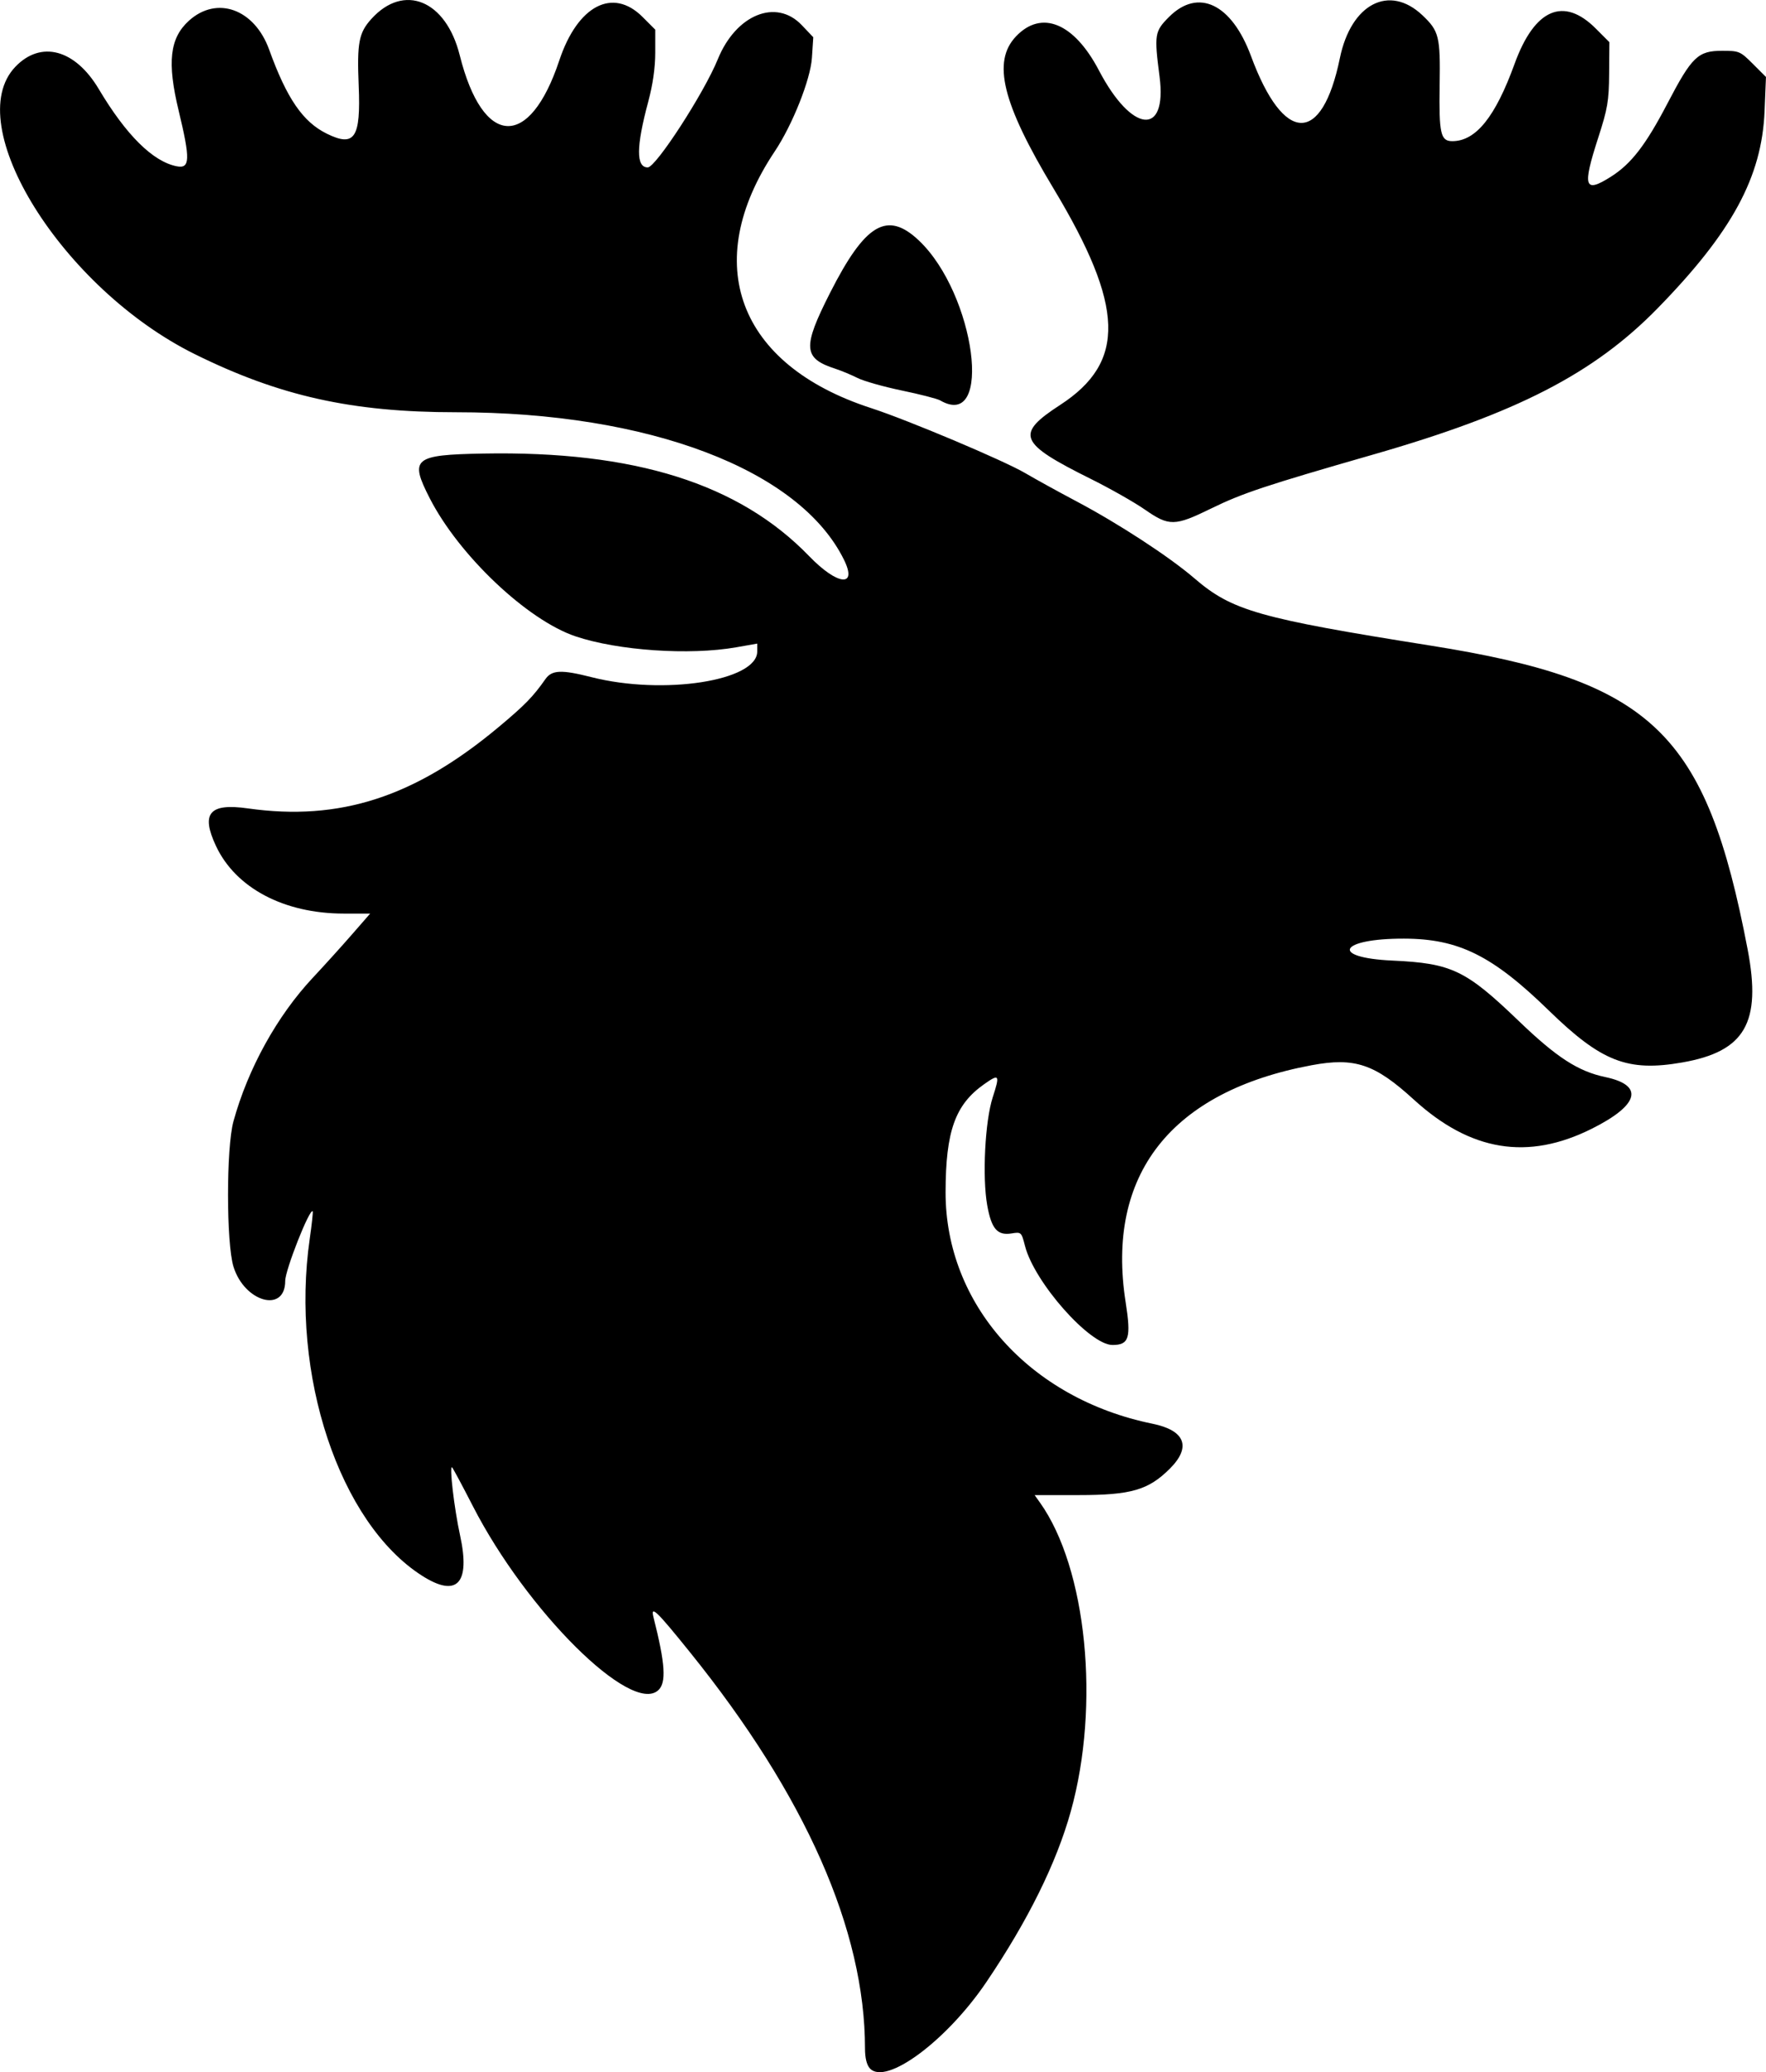 <?xml version="1.0" encoding="UTF-8" standalone="no"?>
<!-- Created with Inkscape (http://www.inkscape.org/) -->

<svg
   width="124.324mm"
   height="145.82mm"
   viewBox="0 0 124.324 145.82"
   version="1.1"
   id="svg1"
   xml:space="preserve"
   xmlns="http://www.w3.org/2000/svg"
   xmlns:svg="http://www.w3.org/2000/svg"><defs
     id="defs1" /><g
     id="layer1"
     transform="translate(-48.366,-64.876)"><path
       style="fill:#000000"
       d="m 109.6,210.424 c -0.22,-0.243 -0.339,-0.733 -0.339,-1.39 0,-8.321 -4.182,-17.791 -12.309,-27.874 -2.386,-2.961 -2.804,-3.359 -2.577,-2.461 0.828,3.273 0.913,4.594 0.328,5.123 -1.907,1.726 -9.255,-5.571 -13.048,-12.959 -0.74,-1.441 -1.397,-2.667 -1.461,-2.725 -0.214,-0.193 0.148,2.895 0.56,4.782 0.742,3.4 -0.215,4.413 -2.681,2.837 -5.812,-3.713 -9.284,-14.139 -7.9,-23.723 0.147,-1.015 0.239,-1.878 0.206,-1.917 -0.208,-0.244 -1.935,4.128 -1.935,4.9 0,2.286 -2.868,1.495 -3.641,-1.004 -0.51,-1.647 -0.513,-8.37 -0.004,-10.221 1.021,-3.715 3.074,-7.428 5.592,-10.115 0.793,-0.846 2.025,-2.208 2.737,-3.025 l 1.296,-1.487 h -1.851 c -4.217,0 -7.624,-1.803 -9.007,-4.767 -1.071,-2.295 -0.456,-3.017 2.244,-2.635 6.473,0.916 11.75,-0.791 17.641,-5.708 1.863,-1.555 2.437,-2.142 3.311,-3.389 0.455,-0.648 1.123,-0.677 3.239,-0.139 5.063,1.288 11.673,0.265 11.673,-1.806 v -0.554 l -1.487,0.261 c -3.282,0.576 -8.311,0.233 -11.301,-0.771 -3.398,-1.141 -8.21,-5.696 -10.268,-9.72 -1.434,-2.802 -1.134,-3.053 3.753,-3.144 10.672,-0.198 18.021,2.114 22.962,7.223 1.991,2.058 3.409,2.211 2.454,0.263 -3.116,-6.354 -13.734,-10.393 -27.32,-10.393 -7.32,0 -12.432,-1.138 -18.408,-4.099 -9.306,-4.611 -16.505,-16.149 -12.61,-20.214 1.796,-1.875 4.203,-1.232 5.87,1.569 1.932,3.244 3.808,5.103 5.487,5.435 0.943,0.186 0.966,-0.477 0.136,-3.919 -0.822,-3.408 -0.627,-5.103 0.727,-6.327 1.968,-1.778 4.612,-0.823 5.646,2.039 1.244,3.444 2.378,5.093 4.072,5.921 1.947,0.952 2.383,0.293 2.231,-3.375 -0.125,-3.037 0.006,-3.727 0.892,-4.708 2.291,-2.535 5.248,-1.323 6.219,2.55 1.629,6.501 4.911,6.675 7.01,0.373 1.288,-3.867 3.763,-5.161 5.86,-3.065 l 0.896,0.896 -1.4e-4,1.617 c -1e-4,1.063 -0.17,2.248 -0.496,3.463 -0.851,3.169 -0.861,4.615 -0.032,4.615 0.571,0 3.969,-5.244 4.93,-7.608 1.279,-3.147 4.11,-4.3 5.91,-2.407 l 0.813,0.855 -0.096,1.452 c -0.101,1.525 -1.37,4.716 -2.616,6.58 -5.269,7.882 -2.595,15.019 6.765,18.059 2.598,0.844 9.347,3.689 10.871,4.583 0.733,0.43 2.349,1.32 3.589,1.976 2.982,1.578 6.56,3.912 8.322,5.429 2.642,2.274 4.524,2.81 16.599,4.727 15.653,2.485 19.418,6.088 22.344,21.385 0.987,5.16 -0.186,7.184 -4.608,7.954 -3.843,0.669 -5.683,-0.049 -9.396,-3.664 -3.966,-3.862 -6.345,-5.041 -10.185,-5.05 -4.563,-0.011 -5.279,1.339 -0.818,1.544 4.176,0.192 5.159,0.662 8.904,4.261 2.66,2.557 4.174,3.536 6.087,3.938 2.746,0.577 2.385,1.962 -0.945,3.629 -4.515,2.26 -8.546,1.602 -12.542,-2.047 -2.743,-2.506 -4.154,-2.981 -7.18,-2.419 -9.912,1.842 -14.513,7.699 -13.104,16.684 0.393,2.507 0.24,3.005 -0.927,3.005 -1.604,0 -5.503,-4.412 -6.159,-6.969 -0.25,-0.977 -0.266,-0.992 -0.943,-0.882 -1.003,0.163 -1.419,-0.317 -1.716,-1.977 -0.356,-1.99 -0.156,-5.924 0.386,-7.598 0.52,-1.606 0.468,-1.683 -0.616,-0.917 -2.028,1.433 -2.693,3.295 -2.702,7.575 -0.018,7.902 5.917,14.546 14.566,16.309 2.297,0.468 2.751,1.633 1.229,3.155 -1.512,1.512 -2.733,1.867 -6.42,1.867 h -3.106 l 0.374,0.525 c 3.293,4.623 4.256,14.26 2.17,21.739 -1.016,3.643 -3.015,7.682 -5.949,12.016 -2.798,4.134 -7.077,7.297 -8.197,6.059 z M 128.951,100.728 c -0.733,-0.51 -2.441,-1.478 -3.795,-2.151 -5.081,-2.525 -5.335,-3.139 -2.154,-5.207 4.648,-3.021 4.526,-6.931 -0.478,-15.243 -3.603,-5.985 -4.323,-8.914 -2.631,-10.692 1.796,-1.888 4.084,-0.949 5.835,2.395 2.313,4.416 4.815,4.677 4.27,0.445 -0.384,-2.979 -0.351,-3.189 0.668,-4.209 2.053,-2.053 4.406,-0.928 5.77,2.759 2.299,6.212 4.994,6.273 6.255,0.142 0.788,-3.828 3.479,-5.223 5.813,-3.015 1.171,1.108 1.265,1.489 1.211,4.924 -0.053,3.405 0.066,3.934 0.891,3.934 1.657,0 3.028,-1.701 4.385,-5.442 1.404,-3.868 3.447,-4.754 5.719,-2.48 l 0.954,0.955 -0.017,2.201 c -0.015,1.948 -0.104,2.469 -0.769,4.526 -1.128,3.487 -0.981,3.931 0.903,2.736 1.424,-0.903 2.443,-2.224 3.969,-5.146 1.721,-3.296 2.15,-3.709 3.854,-3.709 1.198,0 1.274,0.033 2.163,0.921 l 0.921,0.921 -0.099,2.412 c -0.19,4.632 -2.296,8.511 -7.527,13.864 -4.496,4.601 -9.92,7.391 -20.012,10.291 -7.613,2.188 -9.212,2.72 -11.415,3.797 -2.58,1.262 -2.964,1.267 -4.686,0.069 z m -14.408,-7.679 c -0.197,-0.115 -1.405,-0.425 -2.685,-0.691 -1.28,-0.266 -2.689,-0.664 -3.129,-0.886 -0.441,-0.222 -1.142,-0.513 -1.558,-0.648 -2.267,-0.733 -2.32,-1.495 -0.372,-5.335 2.481,-4.889 4.024,-5.799 6.254,-3.69 3.982,3.766 5.265,13.448 1.491,11.249 z"
       id="path2" /></g></svg>
